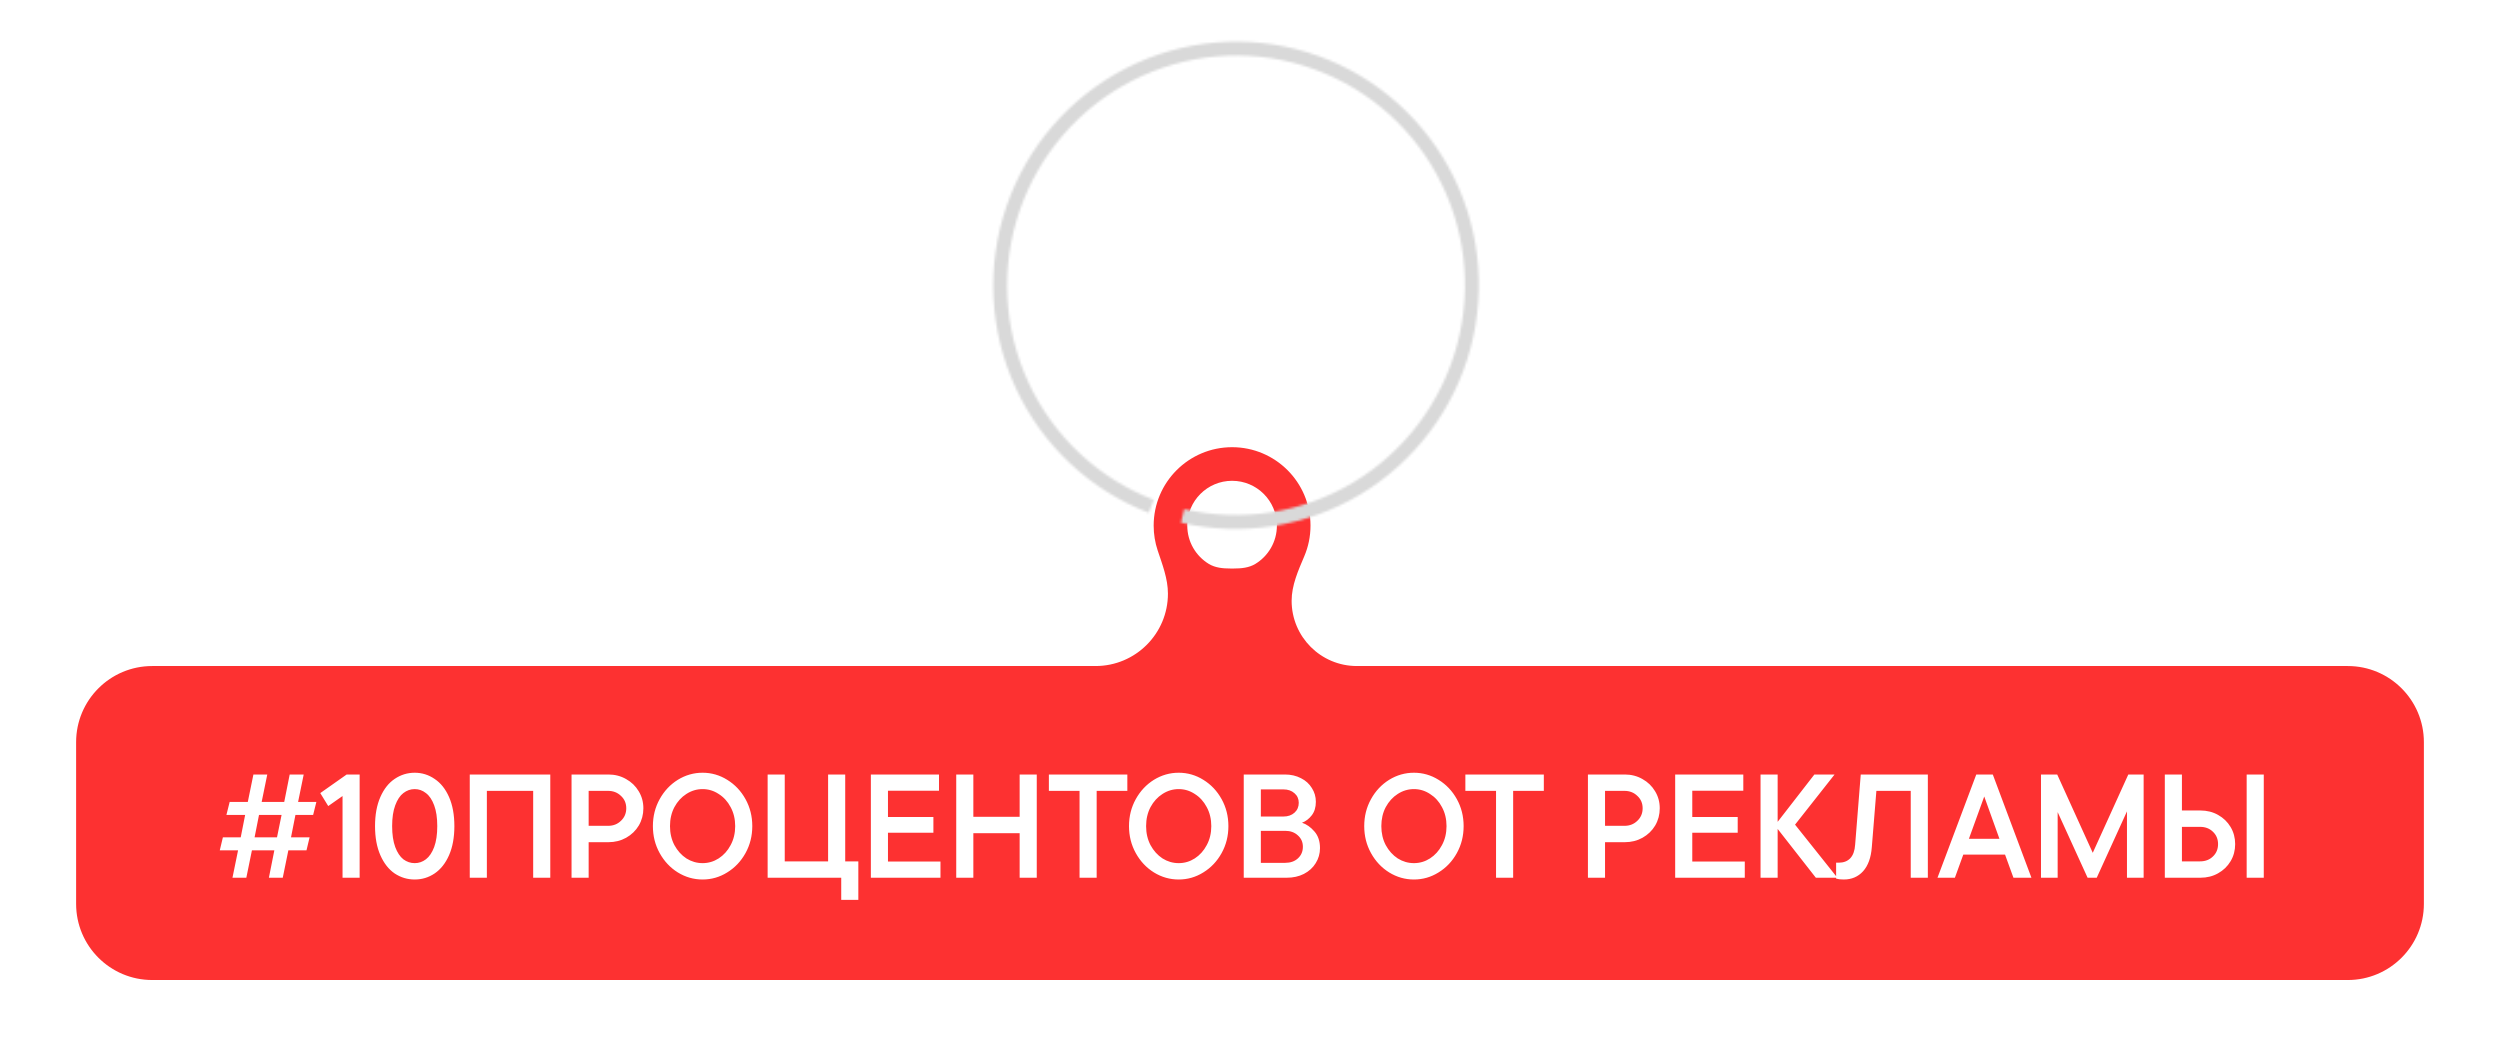 <?xml version="1.0" encoding="UTF-8"?> <svg xmlns="http://www.w3.org/2000/svg" width="1051" height="444" viewBox="0 0 1051 444" fill="none"><g filter="url(#filter0_d_550_2)"><path d="M515.969 186C534.176 186 548.937 200.761 548.937 218.969C548.936 223.532 548.009 227.878 546.332 231.83C543.774 237.861 541 244.023 541 250.574V250.574C541 265.721 553.279 278 568.426 278H985C1002.67 278 1017 292.327 1017 310V378C1017 395.673 1002.67 410 985 410H62C44.327 410 30 395.673 30 378V310C30 292.327 44.327 278 62 278H458.575C475.378 278 489 264.378 489 247.575V247.575C489 241.301 486.648 235.312 484.671 229.357C483.587 226.091 483 222.599 483 218.969C483 200.761 497.761 186 515.969 186ZM515.969 200.129C505.564 200.129 497.13 208.563 497.13 218.968C497.13 225.79 500.756 231.764 506.186 235.07C508.87 236.704 512.098 237 515.24 237H516.698C519.84 237 523.067 236.704 525.751 235.07C531.181 231.764 534.808 225.79 534.808 218.968C534.808 208.563 526.373 200.129 515.969 200.129Z" fill="#FD3131"></path></g><path d="M133.006 337.132L131.642 342.588H124.202L122.342 352.012H130.154L128.852 357.468H121.226L118.87 369H113.042L115.336 357.468H105.912L103.556 369H97.728L100.084 357.468H92.396L93.698 352.012H101.2L103.06 342.588H95.186L96.55 337.132H104.176L106.532 325.6H112.36L110.004 337.132H119.49L121.784 325.6H127.674L125.318 337.132H133.006ZM107.028 352.012H116.452L118.374 342.588H108.888L107.028 352.012ZM134.641 333.412L145.739 325.6H151.195V369H144.003V334.652L137.989 338.868L134.641 333.412ZM174.341 369.744C171.282 369.744 168.472 368.897 165.909 367.202C163.388 365.466 161.383 362.903 159.895 359.514C158.407 356.125 157.663 352.053 157.663 347.3C157.663 342.547 158.407 338.475 159.895 335.086C161.383 331.697 163.388 329.155 165.909 327.46C168.472 325.724 171.282 324.856 174.341 324.856C177.4 324.856 180.19 325.724 182.711 327.46C185.274 329.155 187.299 331.697 188.787 335.086C190.275 338.475 191.019 342.547 191.019 347.3C191.019 352.053 190.275 356.125 188.787 359.514C187.299 362.903 185.274 365.466 182.711 367.202C180.19 368.897 177.4 369.744 174.341 369.744ZM174.341 362.862C176.077 362.862 177.648 362.325 179.053 361.25C180.5 360.134 181.657 358.419 182.525 356.104C183.393 353.748 183.827 350.813 183.827 347.3C183.827 343.787 183.393 340.873 182.525 338.558C181.657 336.202 180.5 334.487 179.053 333.412C177.648 332.296 176.077 331.738 174.341 331.738C172.605 331.738 171.014 332.296 169.567 333.412C168.162 334.487 167.025 336.202 166.157 338.558C165.289 340.873 164.855 343.787 164.855 347.3C164.855 350.813 165.289 353.748 166.157 356.104C167.025 358.419 168.162 360.134 169.567 361.25C171.014 362.325 172.605 362.862 174.341 362.862ZM204.678 369H197.486V325.6H231.338V369H224.146V332.482H204.678V369ZM255.778 325.6C258.506 325.6 260.986 326.241 263.218 327.522C265.45 328.762 267.207 330.457 268.488 332.606C269.811 334.755 270.472 337.153 270.472 339.798C270.472 342.443 269.831 344.861 268.55 347.052C267.269 349.201 265.491 350.917 263.218 352.198C260.986 353.438 258.506 354.058 255.778 354.058H247.47V369H240.278V325.6H255.778ZM255.654 347.176C257.803 347.176 259.601 346.473 261.048 345.068C262.536 343.663 263.28 341.906 263.28 339.798C263.28 337.69 262.536 335.954 261.048 334.59C259.601 333.185 257.803 332.482 255.654 332.482H247.47V347.176H255.654ZM295.369 369.744C291.649 369.744 288.177 368.752 284.953 366.768C281.77 364.784 279.228 362.077 277.327 358.646C275.426 355.215 274.475 351.433 274.475 347.3C274.475 343.167 275.426 339.385 277.327 335.954C279.228 332.523 281.77 329.816 284.953 327.832C288.177 325.848 291.649 324.856 295.369 324.856C299.089 324.856 302.54 325.848 305.723 327.832C308.947 329.816 311.51 332.523 313.411 335.954C315.312 339.385 316.263 343.167 316.263 347.3C316.263 351.433 315.312 355.215 313.411 358.646C311.51 362.077 308.947 364.784 305.723 366.768C302.54 368.752 299.089 369.744 295.369 369.744ZM295.369 362.862C297.808 362.862 300.06 362.201 302.127 360.878C304.235 359.514 305.909 357.654 307.149 355.298C308.43 352.942 309.071 350.276 309.071 347.3C309.071 344.324 308.43 341.658 307.149 339.302C305.909 336.946 304.235 335.107 302.127 333.784C300.06 332.42 297.808 331.738 295.369 331.738C292.93 331.738 290.657 332.42 288.549 333.784C286.482 335.107 284.808 336.946 283.527 339.302C282.287 341.658 281.667 344.324 281.667 347.3C281.667 350.276 282.287 352.942 283.527 355.298C284.808 357.654 286.482 359.514 288.549 360.878C290.657 362.201 292.93 362.862 295.369 362.862ZM360.844 378.3H353.652V369H322.714V325.6H329.906V362.118H348.134V325.6H355.326V362.118H360.844V378.3ZM373.303 350.09V362.18H395.375V369H366.111V325.6H394.755V332.42H373.303V343.456H392.399V350.09H373.303ZM428.661 343.394V325.6H435.853V369H428.661V350.276H409.193V369H402.001V325.6H409.193V343.394H428.661ZM461.037 369H453.845V332.482H440.949V325.6H473.933V332.482H461.037V369ZM495.525 369.744C491.805 369.744 488.333 368.752 485.109 366.768C481.926 364.784 479.384 362.077 477.483 358.646C475.581 355.215 474.631 351.433 474.631 347.3C474.631 343.167 475.581 339.385 477.483 335.954C479.384 332.523 481.926 329.816 485.109 327.832C488.333 325.848 491.805 324.856 495.525 324.856C499.245 324.856 502.696 325.848 505.879 327.832C509.103 329.816 511.665 332.523 513.567 335.954C515.468 339.385 516.419 343.167 516.419 347.3C516.419 351.433 515.468 355.215 513.567 358.646C511.665 362.077 509.103 364.784 505.879 366.768C502.696 368.752 499.245 369.744 495.525 369.744ZM495.525 362.862C497.963 362.862 500.216 362.201 502.283 360.878C504.391 359.514 506.065 357.654 507.305 355.298C508.586 352.942 509.227 350.276 509.227 347.3C509.227 344.324 508.586 341.658 507.305 339.302C506.065 336.946 504.391 335.107 502.283 333.784C500.216 332.42 497.963 331.738 495.525 331.738C493.086 331.738 490.813 332.42 488.705 333.784C486.638 335.107 484.964 336.946 483.683 339.302C482.443 341.658 481.823 344.324 481.823 347.3C481.823 350.276 482.443 352.942 483.683 355.298C484.964 357.654 486.638 359.514 488.705 360.878C490.813 362.201 493.086 362.862 495.525 362.862ZM547.36 345.874C549.261 346.494 550.997 347.713 552.568 349.532C554.138 351.309 554.924 353.645 554.924 356.538C554.924 358.853 554.324 360.961 553.126 362.862C551.968 364.763 550.315 366.272 548.166 367.388C546.058 368.463 543.64 369 540.912 369H522.87V325.6H540.168C542.689 325.6 544.942 326.117 546.926 327.15C548.91 328.142 550.439 329.527 551.514 331.304C552.63 333.04 553.188 334.962 553.188 337.07C553.188 339.385 552.609 341.286 551.452 342.774C550.294 344.262 548.93 345.295 547.36 345.874ZM530.062 331.862V343.27H539.548C541.449 343.27 542.999 342.733 544.198 341.658C545.396 340.583 545.996 339.199 545.996 337.504C545.996 335.851 545.396 334.507 544.198 333.474C542.999 332.399 541.449 331.862 539.548 331.862H530.062ZM540.292 362.738C542.482 362.738 544.26 362.118 545.624 360.878C547.029 359.597 547.732 357.964 547.732 355.98C547.732 354.037 547.029 352.446 545.624 351.206C544.26 349.925 542.482 349.284 540.292 349.284H530.062V362.738H540.292ZM594.415 369.744C590.695 369.744 587.223 368.752 583.999 366.768C580.816 364.784 578.274 362.077 576.373 358.646C574.471 355.215 573.521 351.433 573.521 347.3C573.521 343.167 574.471 339.385 576.373 335.954C578.274 332.523 580.816 329.816 583.999 327.832C587.223 325.848 590.695 324.856 594.415 324.856C598.135 324.856 601.586 325.848 604.769 327.832C607.993 329.816 610.555 332.523 612.457 335.954C614.358 339.385 615.309 343.167 615.309 347.3C615.309 351.433 614.358 355.215 612.457 358.646C610.555 362.077 607.993 364.784 604.769 366.768C601.586 368.752 598.135 369.744 594.415 369.744ZM594.415 362.862C596.853 362.862 599.106 362.201 601.173 360.878C603.281 359.514 604.955 357.654 606.195 355.298C607.476 352.942 608.117 350.276 608.117 347.3C608.117 344.324 607.476 341.658 606.195 339.302C604.955 336.946 603.281 335.107 601.173 333.784C599.106 332.42 596.853 331.738 594.415 331.738C591.976 331.738 589.703 332.42 587.595 333.784C585.528 335.107 583.854 336.946 582.573 339.302C581.333 341.658 580.713 344.324 580.713 347.3C580.713 350.276 581.333 352.942 582.573 355.298C583.854 357.654 585.528 359.514 587.595 360.878C589.703 362.201 591.976 362.862 594.415 362.862ZM636.127 369H628.935V332.482H616.039V325.6L649.023 325.6V332.482H636.127V369ZM683.065 325.6C685.793 325.6 688.273 326.241 690.505 327.522C692.737 328.762 694.493 330.457 695.775 332.606C697.097 334.755 697.759 337.153 697.759 339.798C697.759 342.443 697.118 344.861 695.837 347.052C694.555 349.201 692.778 350.917 690.505 352.198C688.273 353.438 685.793 354.058 683.065 354.058H674.757V369H667.565V325.6H683.065ZM682.941 347.176C685.09 347.176 686.888 346.473 688.335 345.068C689.823 343.663 690.567 341.906 690.567 339.798C690.567 337.69 689.823 335.954 688.335 334.59C686.888 333.185 685.09 332.482 682.941 332.482H674.757V347.176H682.941ZM711.434 350.09V362.18H733.506V369H704.242V325.6H732.886V332.42H711.434V343.456H730.53V350.09H711.434ZM754.639 346.68L772.433 369H763.381L747.323 348.478V369H740.131V325.6H747.323V345.502L762.761 325.6H771.255L754.639 346.68ZM775.127 369.744C773.804 369.744 772.73 369.62 771.903 369.372V362.676H773.019C775.044 362.676 776.656 362.056 777.855 360.816C779.054 359.535 779.736 357.633 779.901 355.112L782.257 325.6H810.467V369H803.275V332.482H788.829L786.907 356.166C786.576 360.547 785.357 363.916 783.249 366.272C781.141 368.587 778.434 369.744 775.127 369.744ZM854.015 369H846.451L842.917 359.266H825.371L821.837 369H814.521L830.827 325.6H837.771L854.015 369ZM840.561 352.632L834.175 334.838L827.727 352.632H840.561ZM879.795 358.522L894.737 325.6H901.185V369H894.179V341.1L881.469 369H877.625L865.039 341.41V369H858.033V325.6H864.853L879.795 358.522ZM925.031 340.728C927.8 340.728 930.28 341.348 932.471 342.588C934.703 343.828 936.459 345.523 937.741 347.672C939.022 349.821 939.663 352.219 939.663 354.864C939.663 357.509 939.022 359.907 937.741 362.056C936.459 364.205 934.703 365.9 932.471 367.14C930.28 368.38 927.8 369 925.031 369H910.089V325.6H917.281V340.728H925.031ZM944.499 369V325.6H951.691V369H944.499ZM924.907 362.118C927.097 362.118 928.895 361.436 930.301 360.072C931.747 358.708 932.471 356.972 932.471 354.864C932.471 352.756 931.747 351.02 930.301 349.656C928.895 348.292 927.097 347.61 924.907 347.61H917.281V362.118H924.907Z" fill="white"></path><mask id="path-3-inside-1_550_2" fill="white"><path d="M482.941 215.575C458.252 206.066 438.221 187.303 427.071 163.242C415.92 139.181 414.52 111.702 423.168 86.597C431.815 61.493 449.834 40.725 473.424 28.672C497.015 16.619 524.335 14.223 549.624 21.988C574.913 29.754 596.195 47.075 608.985 70.299C621.774 93.523 625.07 120.836 618.179 146.479C611.288 172.123 594.748 194.094 572.045 207.759C549.343 221.425 522.252 225.719 496.485 219.734L497.807 214.034C522.103 219.677 547.646 215.629 569.052 202.744C590.458 189.858 606.053 169.142 612.551 144.963C619.048 120.784 615.94 95.031 603.881 73.134C591.823 51.236 571.755 34.905 547.911 27.583C524.066 20.261 498.307 22.52 476.063 33.885C453.82 45.249 436.831 64.831 428.677 88.502C420.524 112.172 421.843 138.082 432.357 160.769C442.871 183.456 461.758 201.147 485.037 210.113L482.941 215.575Z"></path></mask><path d="M482.941 215.575C458.252 206.066 438.221 187.303 427.071 163.242C415.92 139.181 414.52 111.702 423.168 86.597C431.815 61.493 449.834 40.725 473.424 28.672C497.015 16.619 524.335 14.223 549.624 21.988C574.913 29.754 596.195 47.075 608.985 70.299C621.774 93.523 625.07 120.836 618.179 146.479C611.288 172.123 594.748 194.094 572.045 207.759C549.343 221.425 522.252 225.719 496.485 219.734L497.807 214.034C522.103 219.677 547.646 215.629 569.052 202.744C590.458 189.858 606.053 169.142 612.551 144.963C619.048 120.784 615.94 95.031 603.881 73.134C591.823 51.236 571.755 34.905 547.911 27.583C524.066 20.261 498.307 22.52 476.063 33.885C453.82 45.249 436.831 64.831 428.677 88.502C420.524 112.172 421.843 138.082 432.357 160.769C442.871 183.456 461.758 201.147 485.037 210.113L482.941 215.575Z" stroke="#D9D9D9" stroke-width="16" mask="url(#path-3-inside-1_550_2)"></path><defs><filter id="filter0_d_550_2" x="0" y="156" width="1051" height="288" filterUnits="userSpaceOnUse" color-interpolation-filters="sRGB"><feFlood flood-opacity="0" result="BackgroundImageFix"></feFlood><feColorMatrix in="SourceAlpha" type="matrix" values="0 0 0 0 0 0 0 0 0 0 0 0 0 0 0 0 0 0 127 0" result="hardAlpha"></feColorMatrix><feOffset dx="2" dy="2"></feOffset><feGaussianBlur stdDeviation="16"></feGaussianBlur><feComposite in2="hardAlpha" operator="out"></feComposite><feColorMatrix type="matrix" values="0 0 0 0 0.106 0 0 0 0 0.222 0 0 0 0 0.183 0 0 0 0.04 0"></feColorMatrix><feBlend mode="normal" in2="BackgroundImageFix" result="effect1_dropShadow_550_2"></feBlend><feBlend mode="normal" in="SourceGraphic" in2="effect1_dropShadow_550_2" result="shape"></feBlend></filter></defs></svg> 